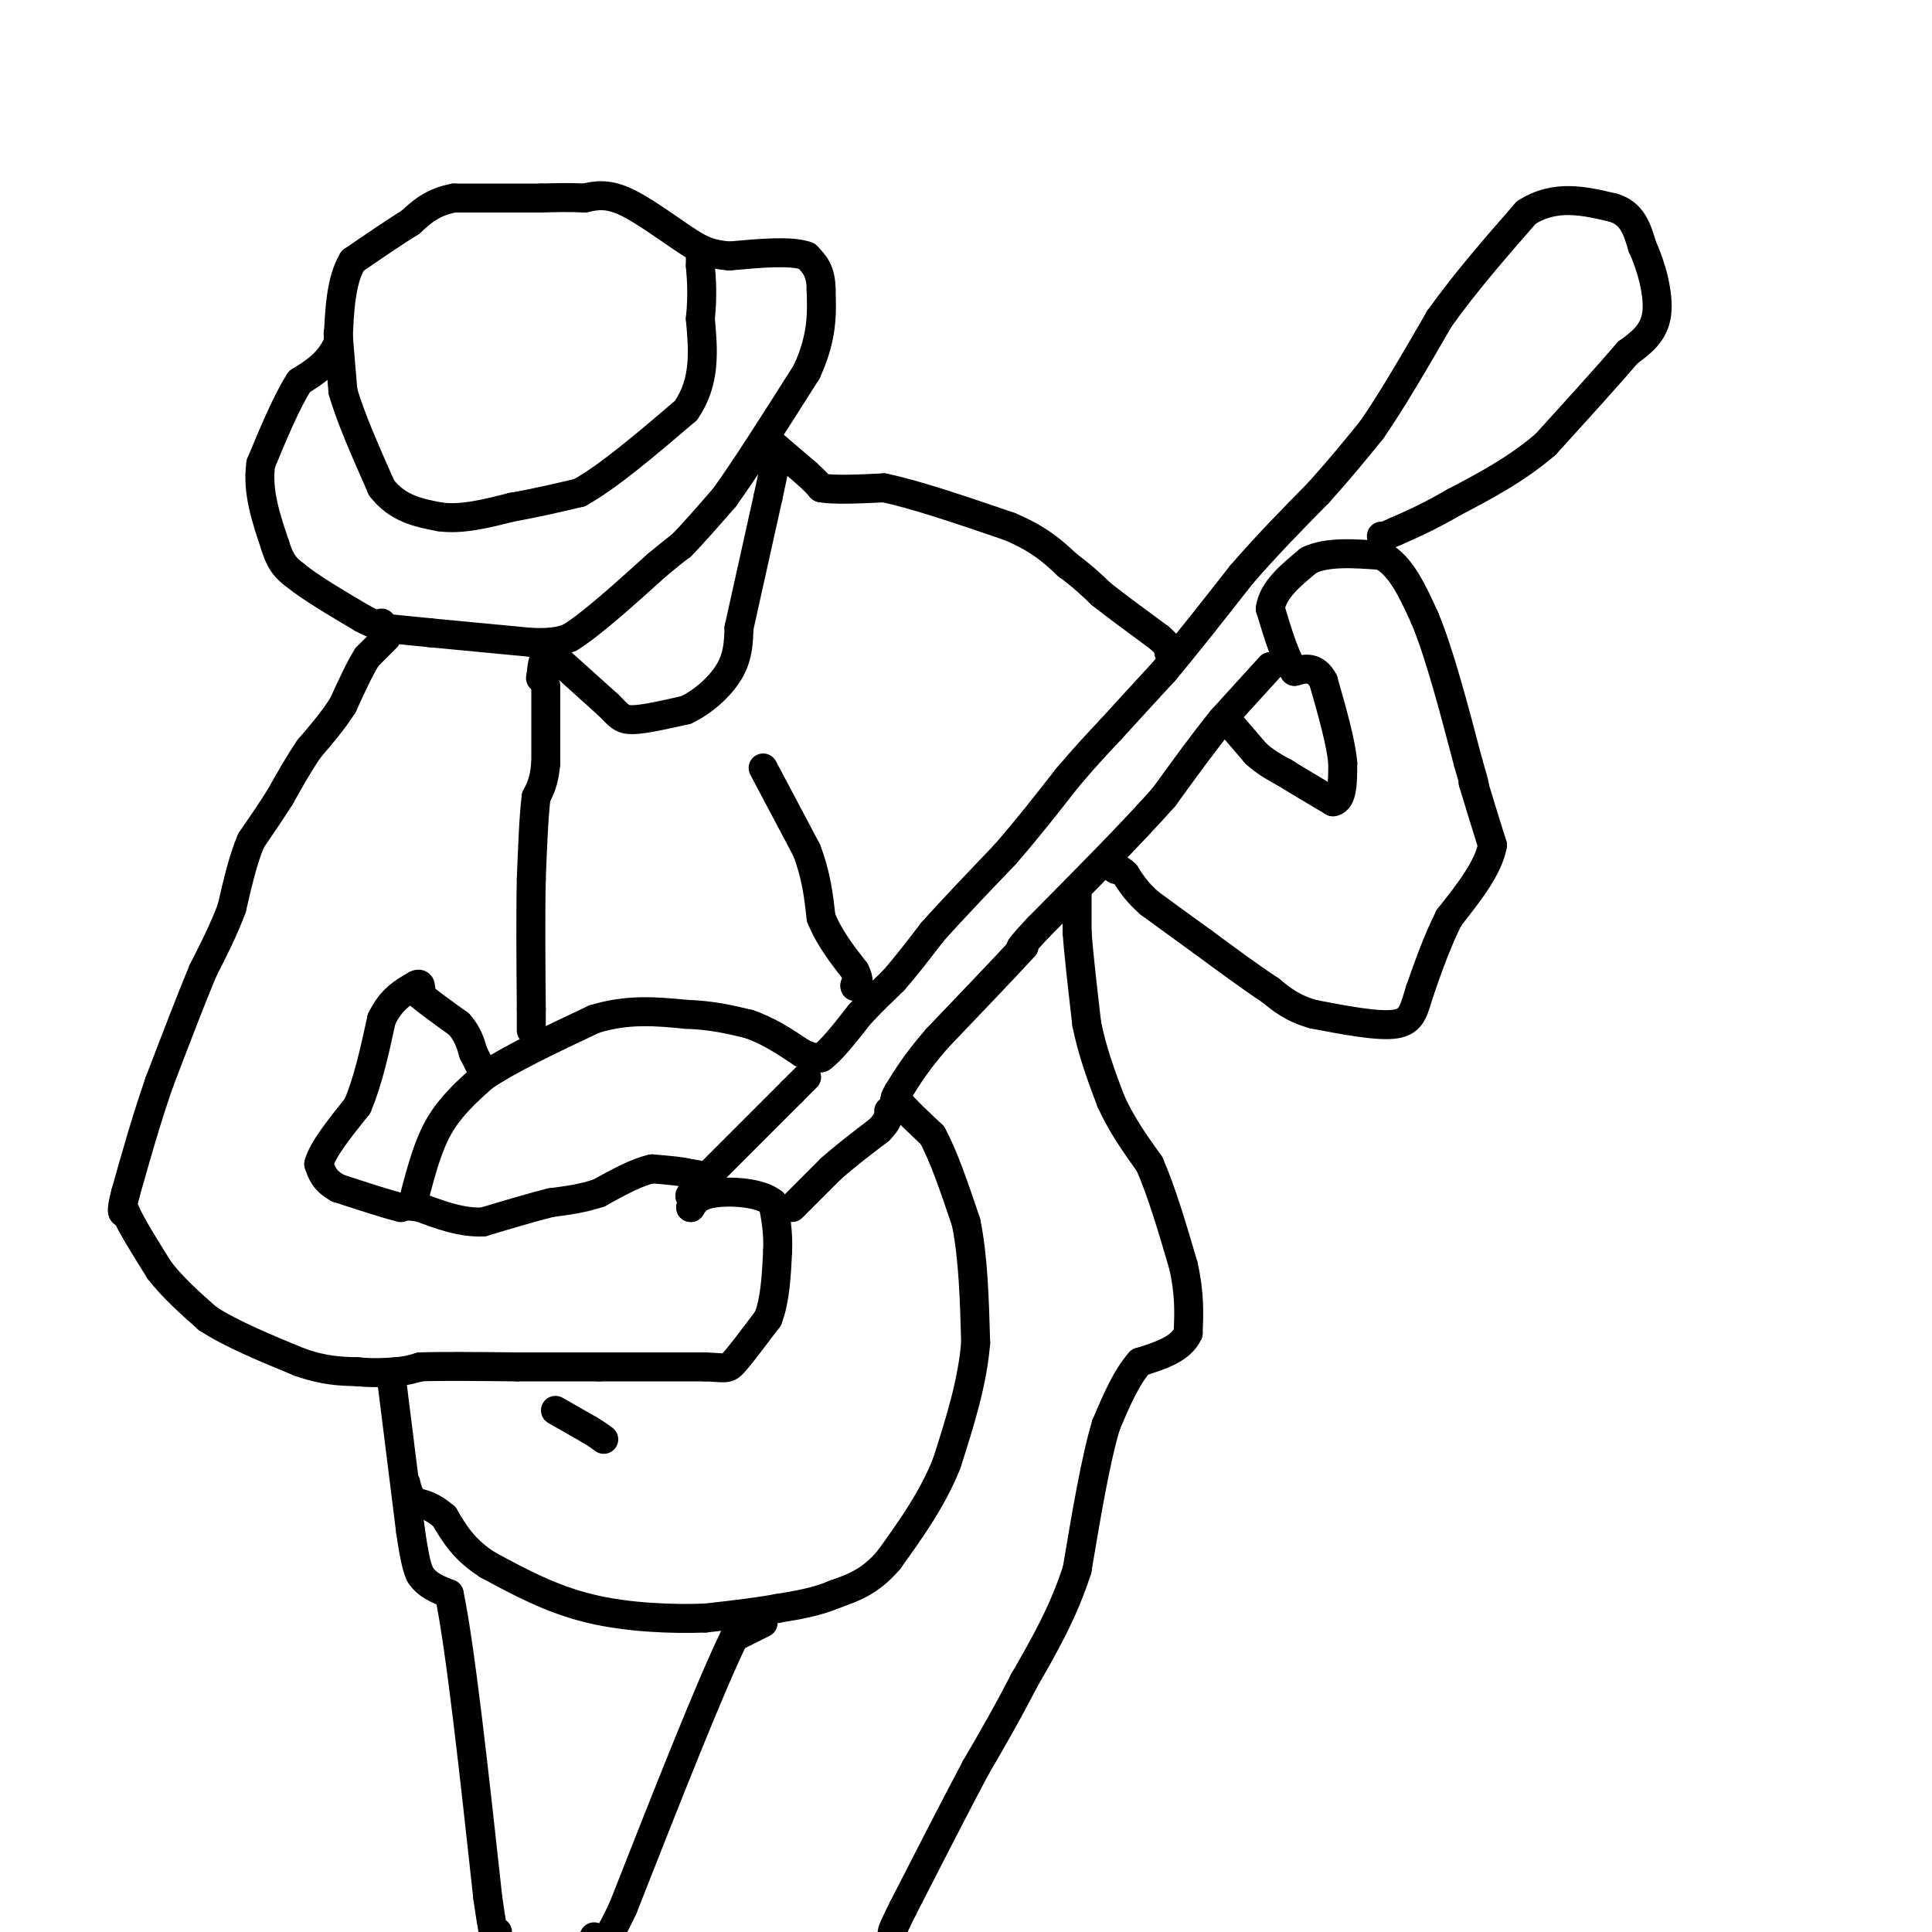<svg viewBox='0 0 400 400' version='1.1' xmlns='http://www.w3.org/2000/svg' xmlns:xlink='http://www.w3.org/1999/xlink'><g fill='none' stroke='#000000' stroke-width='6' stroke-linecap='round' stroke-linejoin='round'><path d='M80,132c0.000,0.000 -4.000,4.000 -4,4'/><path d='M76,136c-1.500,2.333 -3.250,6.167 -5,10'/><path d='M71,146c-2.000,3.167 -4.500,6.083 -7,9'/><path d='M64,155c-2.167,3.167 -4.083,6.583 -6,10'/><path d='M58,165c-2.000,3.167 -4.000,6.083 -6,9'/><path d='M52,174c-1.667,3.833 -2.833,8.917 -4,14'/><path d='M48,188c-1.667,4.500 -3.833,8.750 -6,13'/><path d='M42,201c-2.500,6.000 -5.750,14.500 -9,23'/><path d='M33,224c-2.667,7.667 -4.833,15.333 -7,23'/><path d='M26,247c-1.167,4.500 -0.583,4.250 0,4'/><path d='M26,251c1.167,2.667 4.083,7.333 7,12'/><path d='M33,263c2.833,3.667 6.417,6.833 10,10'/><path d='M43,273c4.833,3.167 11.917,6.083 19,9'/><path d='M62,282c5.167,1.833 8.583,1.917 12,2'/><path d='M74,284c3.333,0.333 5.667,0.167 8,0'/><path d='M82,284c2.167,-0.167 3.583,-0.583 5,-1'/><path d='M87,283c4.167,-0.167 12.083,-0.083 20,0'/><path d='M107,283c6.167,0.000 11.583,0.000 17,0'/><path d='M124,283c6.500,0.000 14.250,0.000 22,0'/><path d='M146,283c4.444,0.178 4.556,0.622 6,-1c1.444,-1.622 4.222,-5.311 7,-9'/><path d='M159,273c1.500,-3.833 1.750,-8.917 2,-14'/><path d='M161,259c0.167,-4.000 -0.417,-7.000 -1,-10'/><path d='M160,249c-2.600,-2.133 -8.600,-2.467 -12,-2c-3.400,0.467 -4.200,1.733 -5,3'/><path d='M143,250c0.022,-0.556 2.578,-3.444 3,-5c0.422,-1.556 -1.289,-1.778 -3,-2'/><path d='M143,243c-1.833,-0.500 -4.917,-0.750 -8,-1'/><path d='M135,242c-3.167,0.667 -7.083,2.833 -11,5'/><path d='M124,247c-3.500,1.167 -6.750,1.583 -10,2'/><path d='M114,249c-4.000,1.000 -9.000,2.500 -14,4'/><path d='M100,253c-4.500,0.167 -8.750,-1.417 -13,-3'/><path d='M87,250c-2.833,-0.500 -3.417,-0.250 -4,0'/><path d='M83,250c-2.833,-0.667 -7.917,-2.333 -13,-4'/><path d='M70,246c-2.833,-1.500 -3.417,-3.250 -4,-5'/><path d='M66,241c0.667,-2.833 4.333,-7.417 8,-12'/><path d='M74,229c2.167,-5.000 3.583,-11.500 5,-18'/><path d='M79,211c2.000,-4.167 4.500,-5.583 7,-7'/><path d='M86,204c1.333,-0.833 1.167,0.583 1,2'/><path d='M87,206c1.500,1.333 4.750,3.667 8,6'/><path d='M95,212c1.833,2.000 2.417,4.000 3,6'/><path d='M98,218c0.833,1.667 1.417,2.833 2,4'/><path d='M100,222c0.333,0.667 0.167,0.333 0,0'/><path d='M79,130c0.000,0.000 10.000,1.000 10,1'/><path d='M89,131c5.167,0.500 13.083,1.250 21,2'/><path d='M110,133c4.833,0.167 6.417,-0.417 8,-1'/><path d='M118,132c4.333,-2.667 11.167,-8.833 18,-15'/><path d='M136,117c3.833,-3.167 4.417,-3.583 5,-4'/><path d='M141,113c2.333,-2.333 5.667,-6.167 9,-10'/><path d='M150,103c4.333,-6.000 10.667,-16.000 17,-26'/><path d='M167,77c3.333,-7.167 3.167,-12.083 3,-17'/><path d='M170,60c0.000,-4.000 -1.500,-5.500 -3,-7'/><path d='M167,53c-3.167,-1.167 -9.583,-0.583 -16,0'/><path d='M151,53c-3.833,-0.333 -5.417,-1.167 -7,-2'/><path d='M144,51c-3.800,-2.267 -9.800,-6.933 -14,-9c-4.200,-2.067 -6.600,-1.533 -9,-1'/><path d='M121,41c-3.000,-0.167 -6.000,-0.083 -9,0'/><path d='M112,41c-4.500,0.000 -11.250,0.000 -18,0'/><path d='M94,41c-4.500,0.833 -6.750,2.917 -9,5'/><path d='M85,46c-3.500,2.167 -7.750,5.083 -12,8'/><path d='M73,54c-2.500,4.167 -2.750,10.583 -3,17'/><path d='M70,71c-1.833,4.167 -4.917,6.083 -8,8'/><path d='M62,79c-2.667,4.167 -5.333,10.583 -8,17'/><path d='M54,96c-0.833,5.667 1.083,11.333 3,17'/><path d='M57,113c1.167,3.833 2.583,4.917 4,6'/><path d='M61,119c3.000,2.500 8.500,5.750 14,9'/><path d='M75,128c3.000,1.667 3.500,1.333 4,1'/><path d='M70,69c0.000,0.000 1.000,12.000 1,12'/><path d='M71,81c1.500,5.333 4.750,12.667 8,20'/><path d='M79,101c3.333,4.333 7.667,5.167 12,6'/><path d='M91,107c4.500,0.667 9.750,-0.667 15,-2'/><path d='M106,105c4.833,-0.833 9.417,-1.917 14,-3'/><path d='M120,102c6.000,-3.333 14.000,-10.167 22,-17'/><path d='M142,85c4.167,-6.000 3.583,-12.500 3,-19'/><path d='M145,66c0.500,-5.000 0.250,-8.000 0,-11'/><path d='M145,55c0.000,-2.167 0.000,-2.083 0,-2'/><path d='M160,92c0.000,0.000 7.000,6.000 7,6'/><path d='M167,98c1.667,1.500 2.333,2.250 3,3'/><path d='M170,101c2.667,0.500 7.833,0.250 13,0'/><path d='M183,101c6.500,1.333 16.250,4.667 26,8'/><path d='M209,109c6.333,2.667 9.167,5.333 12,8'/><path d='M221,117c3.167,2.333 5.083,4.167 7,6'/><path d='M228,123c3.167,2.500 7.583,5.750 12,9'/><path d='M240,132c2.333,2.000 2.167,2.500 2,3'/><path d='M242,135c0.333,0.500 0.167,0.250 0,0'/><path d='M254,149c0.000,0.000 6.000,7.000 6,7'/><path d='M260,156c2.000,1.833 4.000,2.917 6,4'/><path d='M266,160c2.667,1.667 6.333,3.833 10,6'/><path d='M276,166c2.000,-0.333 2.000,-4.167 2,-8'/><path d='M278,158c-0.333,-4.167 -2.167,-10.583 -4,-17'/><path d='M274,141c-1.667,-3.167 -3.833,-2.583 -6,-2'/><path d='M268,139c-1.833,-2.500 -3.417,-7.750 -5,-13'/><path d='M263,126c0.500,-3.833 4.250,-6.917 8,-10'/><path d='M271,116c3.833,-1.833 9.417,-1.417 15,-1'/><path d='M286,115c4.000,2.000 6.500,7.500 9,13'/><path d='M295,128c3.000,7.167 6.000,18.583 9,30'/><path d='M304,158c1.667,5.667 1.333,4.833 1,4'/><path d='M305,162c0.833,2.833 2.417,7.917 4,13'/><path d='M309,175c-0.833,4.667 -4.917,9.833 -9,15'/><path d='M300,190c-2.500,5.000 -4.250,10.000 -6,15'/><path d='M294,205c-1.289,3.978 -1.511,6.422 -5,7c-3.489,0.578 -10.244,-0.711 -17,-2'/><path d='M272,210c-4.333,-1.167 -6.667,-3.083 -9,-5'/><path d='M263,205c-3.833,-2.500 -8.917,-6.250 -14,-10'/><path d='M249,195c-4.167,-3.000 -7.583,-5.500 -11,-8'/><path d='M238,187c-2.667,-2.333 -3.833,-4.167 -5,-6'/><path d='M233,181c-1.167,-1.167 -1.583,-1.083 -2,-1'/><path d='M231,180c-0.500,-0.333 -0.750,-0.667 -1,-1'/><path d='M223,184c0.000,0.000 0.000,9.000 0,9'/><path d='M223,193c0.333,4.667 1.167,11.833 2,19'/><path d='M225,212c1.167,5.833 3.083,10.917 5,16'/><path d='M230,228c2.167,4.833 5.083,8.917 8,13'/><path d='M238,241c2.500,5.667 4.750,13.333 7,21'/><path d='M245,262c1.333,5.833 1.167,9.917 1,14'/><path d='M246,276c-1.500,3.333 -5.750,4.667 -10,6'/><path d='M236,282c-2.833,3.167 -4.917,8.083 -7,13'/><path d='M229,295c-2.167,7.167 -4.083,18.583 -6,30'/><path d='M223,325c-2.833,8.833 -6.917,15.917 -11,23'/><path d='M212,348c-3.500,6.833 -6.750,12.417 -10,18'/><path d='M202,366c-4.167,7.833 -9.583,18.417 -15,29'/><path d='M187,395c-2.833,5.667 -2.417,5.333 -2,5'/><path d='M81,285c0.000,0.000 4.000,32.000 4,32'/><path d='M85,317c1.000,6.833 1.500,7.917 2,9'/><path d='M87,326c1.333,2.167 3.667,3.083 6,4'/><path d='M93,330c2.333,11.167 5.167,37.083 8,63'/><path d='M101,393c1.667,11.667 1.833,9.333 2,7'/><path d='M158,336c0.000,0.000 -6.000,3.000 -6,3'/><path d='M152,339c-4.833,9.833 -13.917,32.917 -23,56'/><path d='M129,395c-4.833,10.333 -5.417,8.167 -6,6'/><path d='M86,247c1.333,-5.000 2.667,-10.000 5,-14c2.333,-4.000 5.667,-7.000 9,-10'/><path d='M100,223c5.333,-3.667 14.167,-7.833 23,-12'/><path d='M123,211c7.000,-2.167 13.000,-1.583 19,-1'/><path d='M142,210c5.333,0.167 9.167,1.083 13,2'/><path d='M155,212c4.000,1.333 7.500,3.667 11,6'/><path d='M166,218c2.500,1.167 3.250,1.083 4,1'/><path d='M170,219c2.000,-1.333 5.000,-5.167 8,-9'/><path d='M178,210c2.500,-2.667 4.750,-4.833 7,-7'/><path d='M185,203c2.500,-2.833 5.250,-6.417 8,-10'/><path d='M193,193c3.833,-4.333 9.417,-10.167 15,-16'/><path d='M208,177c4.667,-5.333 8.833,-10.667 13,-16'/><path d='M221,161c3.667,-4.333 6.333,-7.167 9,-10'/><path d='M230,151c3.333,-3.667 7.167,-7.833 11,-12'/><path d='M241,139c4.500,-5.333 10.250,-12.667 16,-20'/><path d='M257,119c5.333,-6.167 10.667,-11.583 16,-17'/><path d='M273,102c4.500,-5.000 7.750,-9.000 11,-13'/><path d='M284,89c4.167,-6.000 9.083,-14.500 14,-23'/><path d='M298,66c5.333,-7.500 11.667,-14.750 18,-22'/><path d='M316,44c6.000,-3.833 12.000,-2.417 18,-1'/><path d='M334,43c4.000,1.167 5.000,4.583 6,8'/><path d='M340,51c1.867,4.000 3.533,10.000 3,14c-0.533,4.000 -3.267,6.000 -6,8'/><path d='M337,73c-3.833,4.500 -10.417,11.750 -17,19'/><path d='M320,92c-6.000,5.167 -12.500,8.583 -19,12'/><path d='M301,104c-5.167,3.000 -8.583,4.500 -12,6'/><path d='M289,110c-2.500,1.167 -2.750,1.083 -3,1'/><path d='M263,138c0.000,0.000 -10.000,11.000 -10,11'/><path d='M253,149c-3.667,4.500 -7.833,10.250 -12,16'/><path d='M241,165c-6.333,7.167 -16.167,17.083 -26,27'/><path d='M215,192c-4.833,5.167 -3.917,4.583 -3,4'/><path d='M212,196c-3.500,3.833 -10.750,11.417 -18,19'/><path d='M194,215c-4.333,5.000 -6.167,8.000 -8,11'/><path d='M186,226c-1.333,2.167 -0.667,2.083 0,2'/><path d='M186,228c1.167,1.500 4.083,4.250 7,7'/><path d='M193,235c2.333,4.167 4.667,11.083 7,18'/><path d='M200,253c1.500,7.167 1.750,16.083 2,25'/><path d='M202,278c-0.667,8.333 -3.333,16.667 -6,25'/><path d='M196,303c-3.000,7.500 -7.500,13.750 -12,20'/><path d='M184,323c-3.833,4.500 -7.417,5.750 -11,7'/><path d='M173,330c-3.833,1.667 -7.917,2.333 -12,3'/><path d='M161,333c-4.500,0.833 -9.750,1.417 -15,2'/><path d='M146,335c-6.733,0.267 -16.067,-0.067 -24,-2c-7.933,-1.933 -14.467,-5.467 -21,-9'/><path d='M101,324c-5.000,-3.167 -7.000,-6.583 -9,-10'/><path d='M92,314c-2.500,-2.167 -4.250,-2.583 -6,-3'/><path d='M86,311c-1.333,-1.167 -1.667,-2.583 -2,-4'/><path d='M116,137c0.000,0.000 10.000,9.000 10,9'/><path d='M126,146c2.178,2.156 2.622,3.044 5,3c2.378,-0.044 6.689,-1.022 11,-2'/><path d='M142,147c3.622,-1.689 7.178,-4.911 9,-8c1.822,-3.089 1.911,-6.044 2,-9'/><path d='M153,130c1.333,-6.000 3.667,-16.500 6,-27'/><path d='M159,103c1.167,-5.333 1.083,-5.167 1,-5'/><path d='M160,98c0.167,-1.500 0.083,-2.750 0,-4'/><path d='M167,223c0.000,0.000 -3.000,3.000 -3,3'/><path d='M164,226c-3.667,3.667 -11.333,11.333 -19,19'/><path d='M145,245c-3.333,3.500 -2.167,2.750 -1,2'/><path d='M164,250c0.000,0.000 8.000,-8.000 8,-8'/><path d='M172,242c3.000,-2.667 6.500,-5.333 10,-8'/><path d='M182,234c2.000,-2.000 2.000,-3.000 2,-4'/><path d='M115,292c0.000,0.000 7.000,4.000 7,4'/><path d='M122,296c1.667,1.000 2.333,1.500 3,2'/><path d='M158,159c0.000,0.000 9.000,17.000 9,17'/><path d='M167,176c2.000,5.167 2.500,9.583 3,14'/><path d='M170,190c1.667,4.167 4.333,7.583 7,11'/><path d='M177,201c1.167,2.333 0.583,2.667 0,3'/><path d='M177,204c0.000,0.500 0.000,0.250 0,0'/><path d='M113,142c0.000,0.000 0.000,16.000 0,16'/><path d='M113,158c-0.333,3.833 -1.167,5.417 -2,7'/><path d='M111,165c-0.500,4.000 -0.750,10.500 -1,17'/><path d='M110,182c-0.167,7.333 -0.083,17.167 0,27'/><path d='M110,209c0.000,5.167 0.000,4.583 0,4'/><path d='M116,137c0.000,0.000 -3.000,-1.000 -3,-1'/><path d='M113,136c-0.667,0.500 -0.833,2.250 -1,4'/><path d='M112,140c-0.167,0.667 -0.083,0.333 0,0'/></g>
</svg>